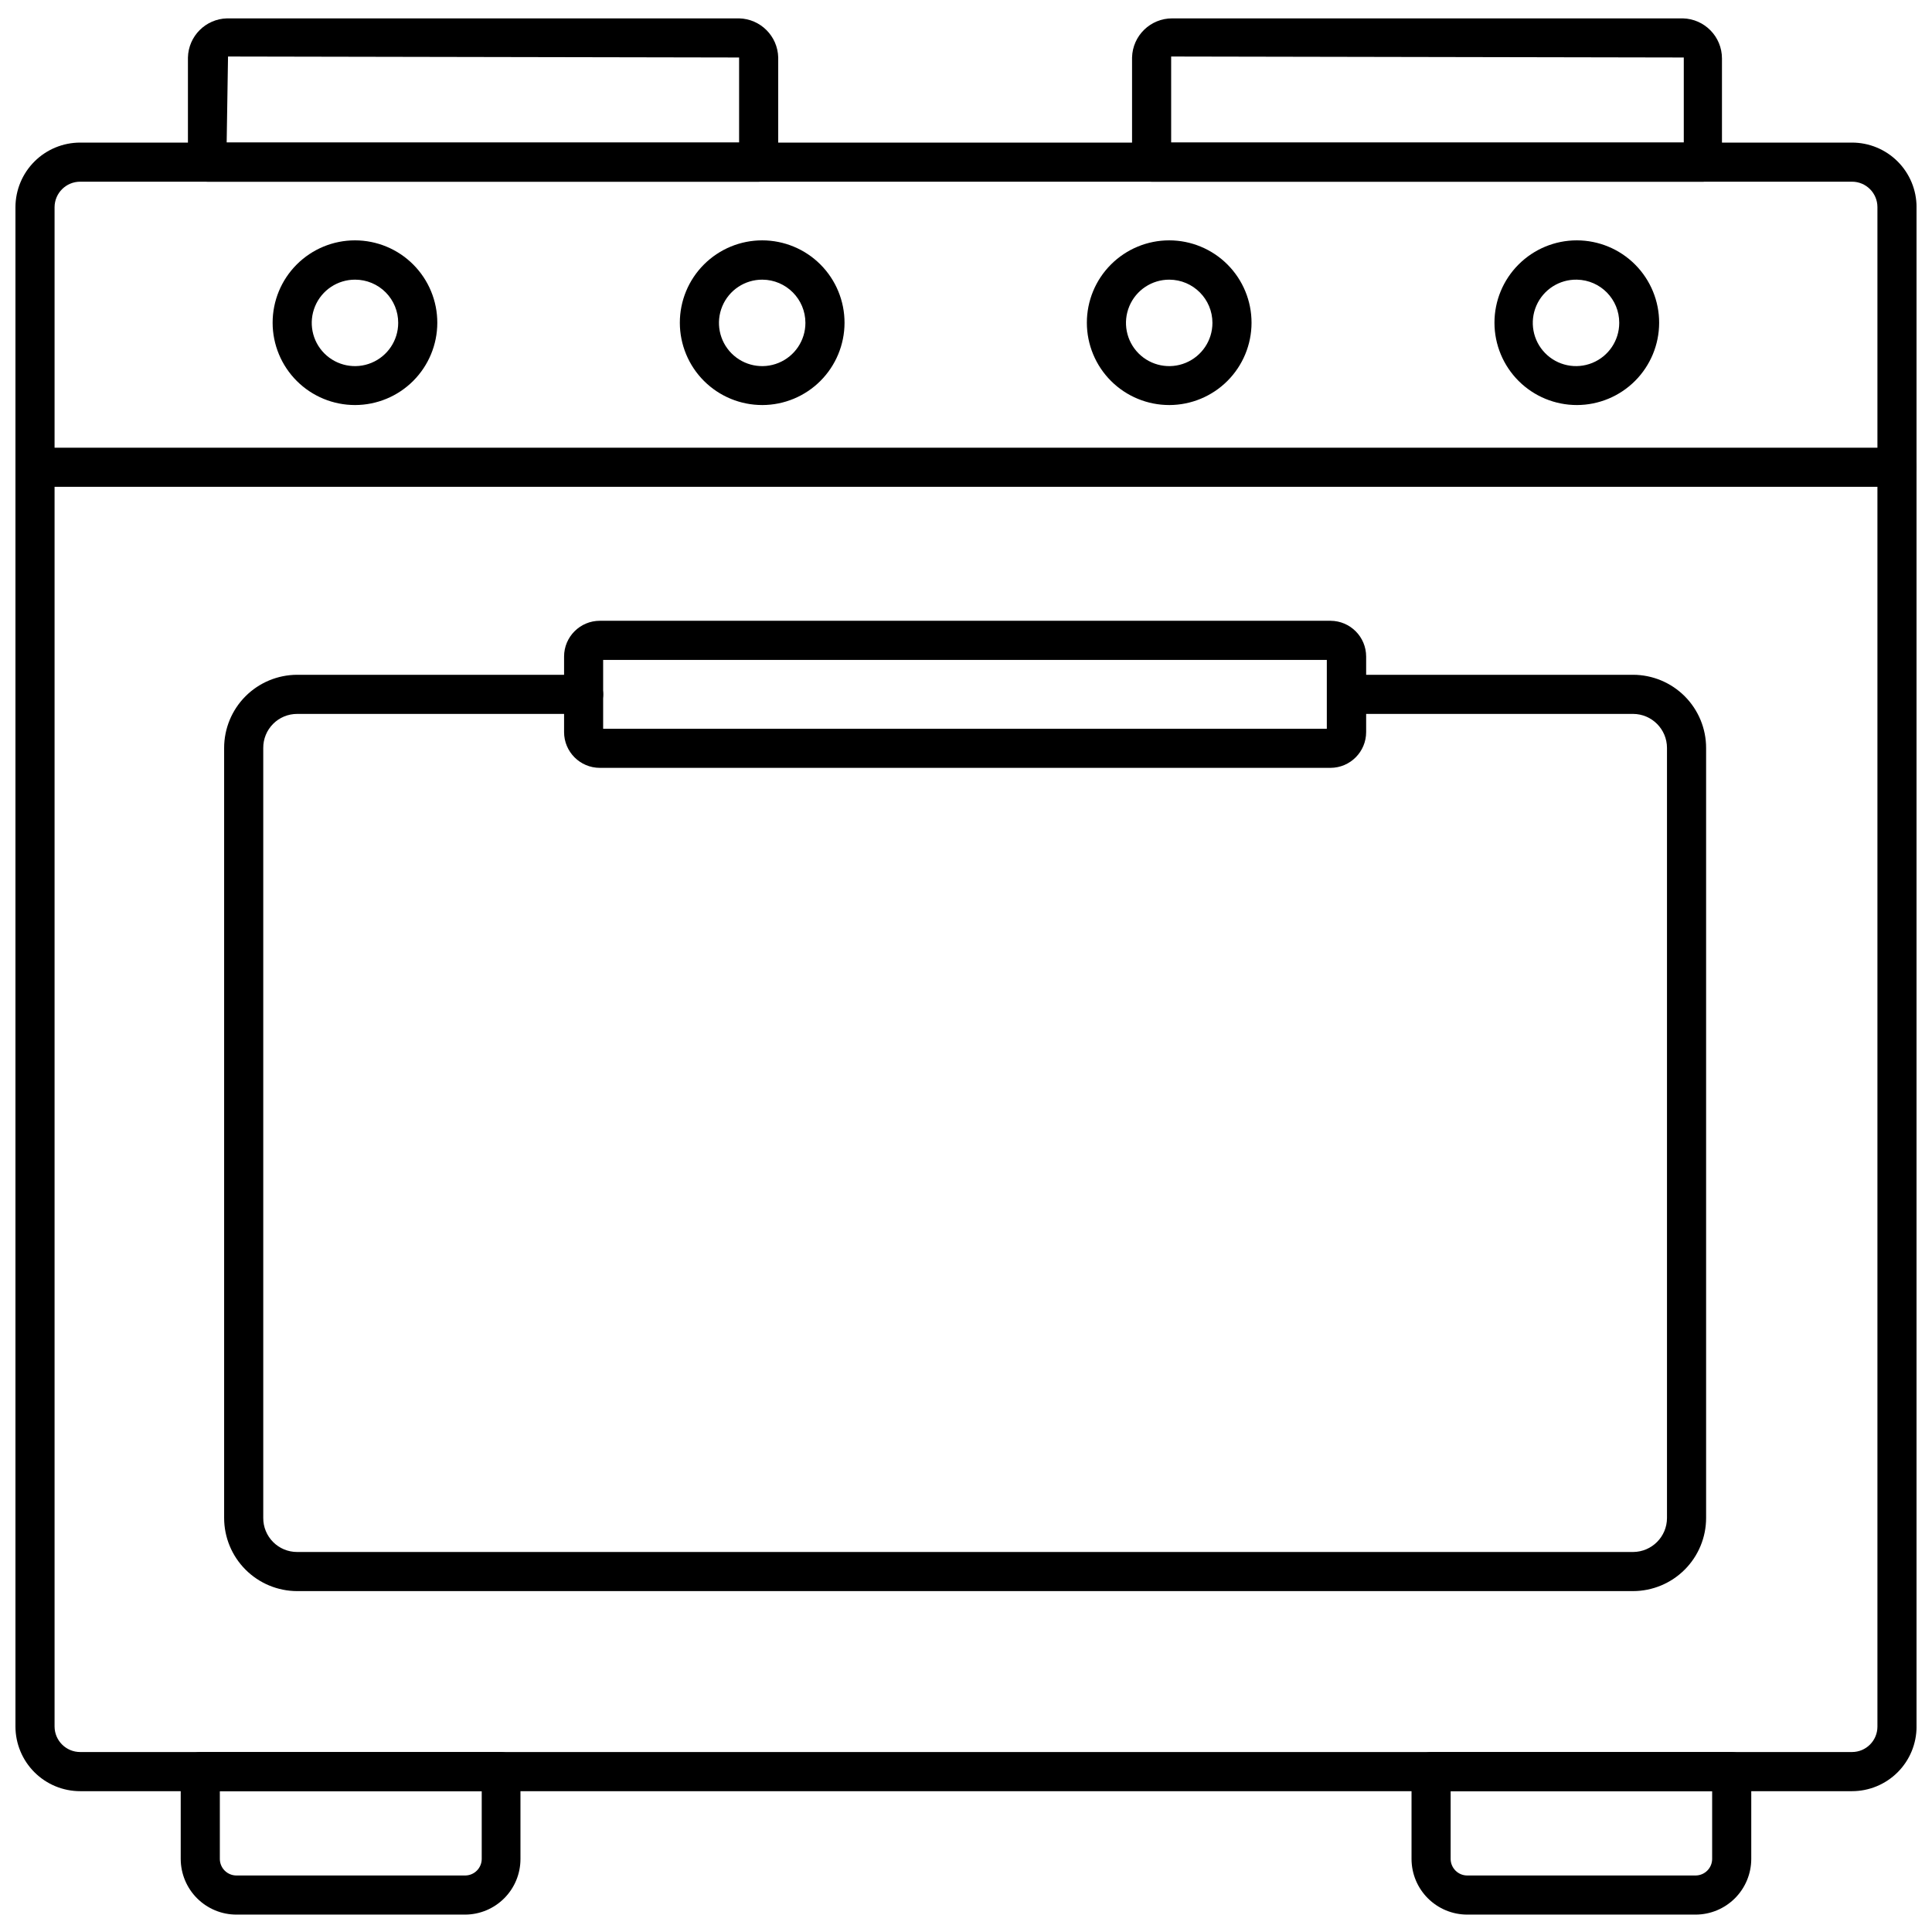 <?xml version="1.0" encoding="UTF-8"?>
<!-- Uploaded to: SVG Repo, www.svgrepo.com, Generator: SVG Repo Mixer Tools -->
<svg width="800px" height="800px" version="1.1" viewBox="144 144 512 512" xmlns="http://www.w3.org/2000/svg">
 <defs>
  <clipPath id="f">
   <path d="m148.09 181h503.81v438h-503.81z"/>
  </clipPath>
  <clipPath id="e">
   <path d="m518 608h91v43.902h-91z"/>
  </clipPath>
  <clipPath id="d">
   <path d="m191 608h91v43.902h-91z"/>
  </clipPath>
  <clipPath id="c">
   <path d="m148.09 262h503.81v12h-503.81z"/>
  </clipPath>
  <clipPath id="b">
   <path d="m444 148.09h157v44.906h-157z"/>
  </clipPath>
  <clipPath id="a">
   <path d="m193 148.09h158v44.906h-158z"/>
  </clipPath>
 </defs>
 <g clip-path="url(#f)">
  <path d="m634.8 618.68h-469.55c-4.539 0-8.898-1.801-12.113-5.008-3.215-3.207-5.027-7.555-5.043-12.098v-402.68c0.016-4.543 1.828-8.895 5.043-12.098 3.215-3.207 7.574-5.008 12.113-5.008h469.55c4.539 0 8.891 1.801 12.098 5.008 3.207 3.211 5.008 7.559 5.008 12.098v402.68c0 4.535-1.801 8.887-5.008 12.094s-7.559 5.012-12.098 5.012zm-469.55-426.53c-3.731 0-6.762 3.008-6.789 6.738v402.68c0.027 3.731 3.059 6.738 6.789 6.738h469.55c3.723 0 6.738-3.016 6.738-6.738v-402.68c0-3.723-3.016-6.738-6.738-6.738z"/>
 </g>
 <g clip-path="url(#e)">
  <path d="m593.38 651.39h-60.59c-3.898-0.016-7.637-1.57-10.395-4.328-2.758-2.758-4.312-6.492-4.324-10.395v-23.168c0-2.863 2.32-5.184 5.18-5.184h79.668c1.375 0 2.691 0.547 3.664 1.52 0.973 0.969 1.52 2.289 1.52 3.664v23.168c-0.016 3.902-1.57 7.637-4.328 10.395-2.758 2.758-6.492 4.312-10.395 4.328zm-64.945-32.707v17.984c0.031 2.394 1.961 4.328 4.356 4.356h60.59c2.394-0.027 4.328-1.961 4.356-4.356v-17.984z"/>
 </g>
 <g clip-path="url(#d)">
  <path d="m267.31 651.39h-60.645c-3.91 0-7.66-1.551-10.426-4.309-2.769-2.762-4.332-6.504-4.348-10.414v-23.168c0-2.863 2.32-5.184 5.184-5.184h79.668c1.375 0 2.691 0.547 3.664 1.52 0.973 0.969 1.52 2.289 1.52 3.664v23.168c0 3.887-1.539 7.617-4.277 10.371-2.738 2.758-6.453 4.324-10.34 4.352zm-65.051-32.707v17.984c0.027 2.414 1.992 4.356 4.406 4.356h60.645c2.391-0.027 4.324-1.961 4.352-4.356v-17.984z"/>
 </g>
 <path d="m576.8 565.66h-354.07c-5.129-0.016-10.047-2.062-13.672-5.699-3.625-3.633-5.66-8.555-5.66-13.688v-204.06c0-5.133 2.035-10.059 5.66-13.691s8.543-5.68 13.672-5.695h75.938c2.859 0 5.184 2.32 5.184 5.184 0 2.863-2.324 5.184-5.184 5.184h-75.938c-2.387 0-4.676 0.949-6.356 2.644-1.684 1.691-2.625 3.988-2.609 6.375v204.06c-0.016 2.387 0.926 4.68 2.609 6.375 1.68 1.691 3.969 2.644 6.356 2.644h354.07c4.961-0.031 8.969-4.059 8.969-9.02v-204.06c0-4.961-4.008-8.992-8.969-9.02h-75.934c-2.863 0-5.184-2.32-5.184-5.184 0-2.863 2.32-5.184 5.184-5.184h75.934c5.133 0.016 10.051 2.062 13.676 5.695s5.66 8.559 5.66 13.691v204.06c0 5.133-2.035 10.055-5.66 13.688-3.625 3.637-8.543 5.684-13.676 5.699z"/>
 <path d="m496.61 347.49h-193.64c-5.238 0-9.484-4.246-9.484-9.484v-20.008c0-5.238 4.246-9.484 9.484-9.484h193.64c5.219 0.027 9.434 4.266 9.434 9.484v20.008c0 5.219-4.215 9.457-9.434 9.484zm-192.77-10.367h191.78v-18.242h-191.78z"/>
 <g clip-path="url(#c)">
  <path d="m646.72 273.01h-493.44c-2.863 0-5.184-2.32-5.184-5.18 0-2.863 2.32-5.184 5.184-5.184h493.44c2.863 0 5.184 2.32 5.184 5.184 0 2.859-2.32 5.18-5.184 5.18z"/>
 </g>
 <path d="m561.92 251.34c-5.793 0.012-11.355-2.277-15.457-6.367-4.102-4.09-6.41-9.645-6.414-15.438-0.008-5.793 2.293-11.352 6.391-15.445 4.098-4.098 9.652-6.398 15.445-6.394 5.793 0.008 11.348 2.312 15.438 6.418 4.09 4.102 6.383 9.664 6.367 15.457-0.012 5.769-2.312 11.297-6.391 15.379-4.078 4.078-9.609 6.375-15.379 6.391zm0-33.223v-0.004c-4.656-0.102-8.91 2.621-10.766 6.891-1.855 4.269-0.941 9.238 2.316 12.57 3.254 3.328 8.199 4.359 12.512 2.602 4.312-1.758 7.133-5.949 7.133-10.605 0.031-6.238-4.957-11.34-11.195-11.457z"/>
 <path d="m453.9 251.34c-5.793 0.012-11.352-2.277-15.457-6.367-4.102-4.09-6.41-9.645-6.414-15.438-0.004-5.793 2.293-11.352 6.391-15.445 4.098-4.098 9.656-6.398 15.449-6.394 5.793 0.008 11.344 2.312 15.438 6.418 4.09 4.102 6.379 9.664 6.363 15.457-0.012 5.769-2.309 11.297-6.391 15.379-4.078 4.078-9.609 6.375-15.379 6.391zm0-33.223v-0.004c-4.637-0.02-8.828 2.758-10.617 7.039-1.789 4.277-0.824 9.211 2.449 12.5 3.273 3.285 8.203 4.277 12.488 2.504 4.289-1.77 7.086-5.949 7.086-10.586 0-6.305-5.098-11.426-11.406-11.457z"/>
 <path d="m346.04 251.34c-5.797 0.012-11.355-2.277-15.461-6.367-4.102-4.09-6.41-9.645-6.414-15.438-0.004-5.793 2.293-11.352 6.391-15.445 4.098-4.098 9.656-6.398 15.449-6.394 5.793 0.008 11.348 2.312 15.438 6.418 4.09 4.102 6.379 9.664 6.367 15.457-0.016 5.769-2.312 11.297-6.394 15.379-4.078 4.078-9.605 6.375-15.375 6.391zm0-33.223v-0.004c-4.641-0.02-8.832 2.758-10.621 7.039-1.789 4.277-0.824 9.211 2.449 12.5 3.273 3.285 8.203 4.277 12.488 2.504 4.289-1.77 7.086-5.949 7.086-10.586 0-6.305-5.098-11.426-11.402-11.457z"/>
 <path d="m238.12 251.34c-5.793 0.012-11.352-2.277-15.457-6.367-4.102-4.09-6.41-9.645-6.414-15.438-0.004-5.793 2.293-11.352 6.391-15.445 4.098-4.098 9.652-6.398 15.449-6.394 5.793 0.008 11.344 2.312 15.434 6.418 4.09 4.102 6.383 9.664 6.367 15.457-0.012 5.769-2.309 11.297-6.391 15.379-4.078 4.078-9.609 6.375-15.379 6.391zm0-33.223v-0.004c-4.637-0.02-8.828 2.758-10.617 7.039-1.789 4.277-0.824 9.211 2.449 12.5 3.269 3.285 8.203 4.277 12.488 2.504 4.289-1.77 7.086-5.949 7.086-10.586 0.012-3.035-1.184-5.945-3.324-8.098-2.141-2.148-5.047-3.359-8.082-3.359z"/>
 <g clip-path="url(#b)">
  <path d="m595.41 192.15h-146.22c-2.863 0-5.184-2.32-5.184-5.184v-27.73c0.141-5.789 4.891-10.398 10.676-10.367h135.29c5.766 0.141 10.367 4.856 10.367 10.625v27.473c0 2.762-2.164 5.043-4.926 5.184zm-141.04-10.367h135.85v-22.547l-135.54-0.258h-0.312z"/>
 </g>
 <g clip-path="url(#a)">
  <path d="m345.05 192.15h-146.06c-2.863 0-5.184-2.32-5.184-5.184v-27.73c0.137-5.668 4.699-10.23 10.367-10.367h135.7c5.664 0.137 10.227 4.699 10.363 10.367v27.73c0 1.375-0.543 2.691-1.516 3.664-0.973 0.973-2.293 1.52-3.668 1.52zm-140.98-10.367h135.8v-22.547l-135.44-0.258z"/>
 </g>
</svg>
